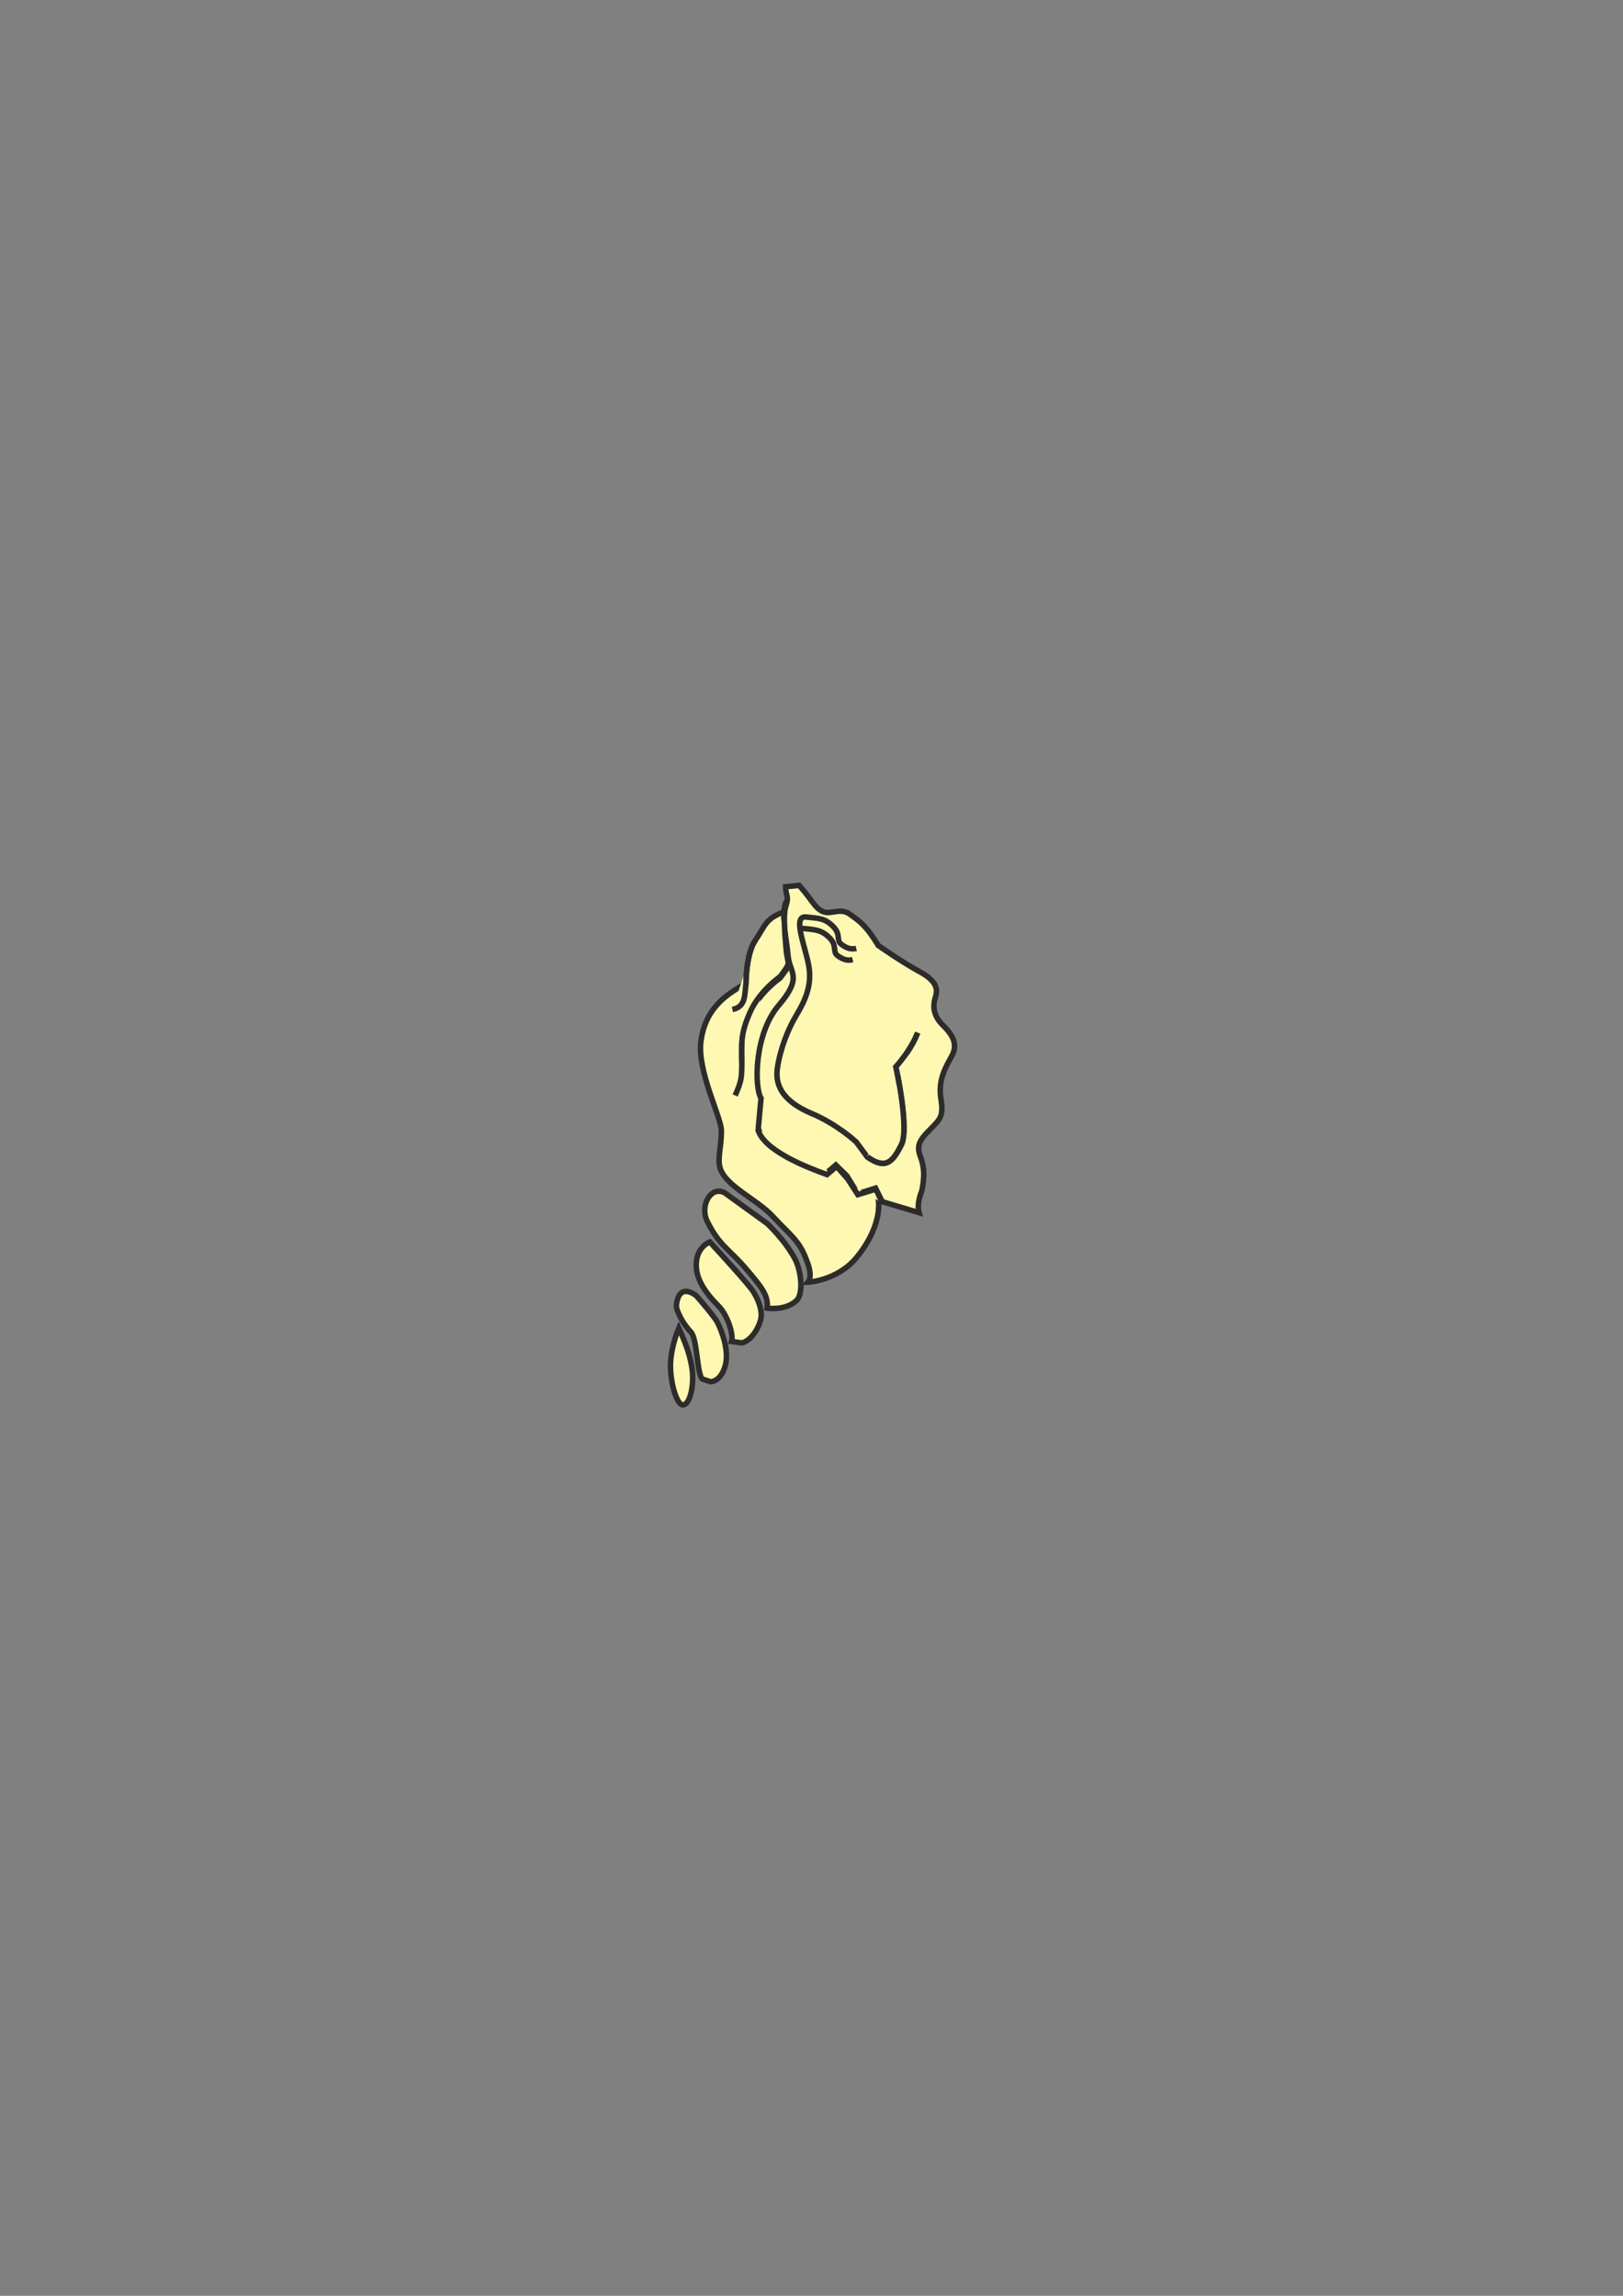 <?xml version="1.0" encoding="utf-8"?>
<!-- Created by UniConvertor 2.0rc4 (https://sk1project.net/) -->
<svg xmlns="http://www.w3.org/2000/svg" height="841.89pt" viewBox="0 0 595.276 841.89" width="595.276pt" version="1.1" xmlns:xlink="http://www.w3.org/1999/xlink" id="66f3811e-f612-11ea-bae9-dcc15c148e23">

<rect x="0" y="0" width="595.276" height="841.89" fill="#808080" stroke="none"/>

<g>
	<path style="stroke:#2d2c2b;stroke-width:2.016;stroke-miterlimit:10.433;fill:#fff8b3;" d="M 265.814,437.433 C 260.846,434.697 256.598,441.969 259.334,447.729 263.726,456.801 267.614,458.169 273.59,465.225 279.566,472.209 281.87,475.161 281.366,479.697 281.366,479.697 287.918,480.777 292.094,476.961 294.83,474.441 293.822,465.945 291.59,461.697 287.846,454.641 281.366,448.665 281.366,448.665 L 265.814,437.433 Z" />
	<path style="stroke:#2d2c2b;stroke-width:2.016;stroke-miterlimit:10.433;fill:#fff8b3;" d="M 321.614,437.217 C 323.63,443.697 321.11,452.697 314.126,461.193 307.07,469.689 296.342,470.193 296.342,470.193 298.358,467.673 295.838,462.201 295.838,462.201 293.318,454.929 289.574,452.697 283.598,446.217 277.622,439.665 266.03,434.985 264.086,428.217 263.078,424.689 264.59,420.801 264.59,414.681 264.59,409.713 255.59,392.721 257.102,381.705 258.614,370.689 265.094,365.217 273.59,360.681 273.59,360.681 273.59,349.665 277.118,344.697 280.574,339.729 280.574,336.705 288.134,334.185 L 303.614,346.209 317.078,420.225 321.614,437.217 Z" />
	<path style="stroke:#2d2c2b;stroke-width:2.016;stroke-miterlimit:10.433;fill:#fff8b3;" d="M 260.342,455.433 C 263.582,458.961 274.814,471.201 276.326,473.721 277.838,476.169 279.566,479.913 279.134,483.225 278.63,486.465 275.606,491.721 272.078,492.441 L 268.334,491.937 C 269.126,489.417 266.822,482.217 263.582,478.977 260.342,475.665 255.086,469.977 255.374,463.425 255.59,457.161 260.342,455.433 260.342,455.433 L 260.342,455.433 Z" />
	<path style="stroke:#2d2c2b;stroke-width:2.016;stroke-miterlimit:10.433;fill:#fff8b3;" d="M 255.374,475.161 C 257.75,477.825 261.71,482.577 262.862,484.449 263.942,486.321 267.11,493.449 266.318,499.209 266.03,501.657 264.374,506.409 260.63,506.697 L 257.606,505.689 C 255.59,503.961 255.806,490.857 253.358,488.409 250.91,486.033 247.814,480.561 248.102,478.473 249.11,469.905 255.374,475.161 255.374,475.161 L 255.374,475.161 Z" />
	<path style="stroke:#2d2c2b;stroke-width:2.016;stroke-miterlimit:10.433;fill:#fff8b3;" d="M 248.966,487.041 C 251.99,493.665 253.214,497.625 253.862,502.161 254.654,508.497 252.926,515.193 250.478,515.193 248.102,515.193 245.654,506.409 245.942,499.713 246.302,493.089 248.966,487.041 248.966,487.041 L 248.966,487.041 Z" />
	<path style="stroke:#2d2c2b;stroke-width:2.016;stroke-miterlimit:10.433;fill:#fff8b3;" d="M 277.118,344.697 C 273.59,349.665 273.59,360.681 273.59,360.681 273.086,364.929 273.59,369.177 268.622,370.185" />
	<path style="stroke:#2d2c2b;stroke-width:2.016;stroke-miterlimit:10.433;fill:#fff8b3;" d="M 293.102,324.681 C 298.07,330.225 298.574,332.673 301.598,334.185 304.622,335.697 308.078,332.673 311.606,335.193 315.134,337.713 317.582,339.225 322.118,346.713 322.118,346.713 330.614,352.689 337.094,356.217 343.574,359.673 344.078,362.697 343.07,365.721 342.134,368.673 342.134,372.201 345.59,375.729 349.118,379.185 351.566,382.713 349.118,387.177 346.598,391.713 344.078,396.177 345.086,402.729 346.094,409.209 345.086,410.217 341.126,414.177 337.094,418.209 336.086,420.225 337.598,424.185 339.11,428.217 339.11,431.673 338.102,436.713 338.102,436.713 336.086,441.177 337.094,444.705 L 323.63,440.673 321.11,435.705 314.63,437.721 310.598,431.169 306.566,427.209 303.11,430.161 C 296.126,427.713 280.07,421.665 278.126,413.673 L 279.134,402.729 C 276.614,398.697 276.614,379.185 285.614,368.673 294.614,358.161 289.574,356.721 289.07,350.673 288.566,344.697 286.622,337.209 288.134,332.673 289.574,328.209 288.134,328.713 288.134,325.185 L 293.102,324.681 Z" />
	<path style="stroke:#2d2c2b;stroke-width:2.016;stroke-miterlimit:10.433;fill:#fff8b3;" d="M 323.63,441.177 L 321.254,436.065 314.63,438.081 310.958,432.393 306.854,427.713 303.326,430.737 C 296.342,428.217 279.854,421.953 277.91,413.961" />
	<path style="stroke:#2d2c2b;stroke-width:2.016;stroke-miterlimit:10.433;fill:#fff8b3;" d="M 288.206,330.801 C 286.694,335.265 288.062,342.969 288.566,348.945 289.07,354.921 290.582,352.689 286.118,358.665 286.118,358.665 278.63,363.705 275.102,371.697 271.574,379.689 272.078,382.713 272.078,389.193" />
	<path style="stroke:#2d2c2b;stroke-width:2.016;stroke-miterlimit:10.433;fill:#fff8b3;" d="M 288.566,330.225 C 287.054,334.761 287.846,342.321 288.35,348.297 288.854,354.273 290.582,352.185 286.118,358.161 286.118,358.161 278.63,363.201 275.102,371.193 271.574,379.185 272.078,382.209 272.078,388.689 272.078,395.169 272.078,396.177 269.63,401.721" />
	<path style="stroke:#2d2c2b;stroke-width:2.016;stroke-miterlimit:10.433;fill:#fff8b3;" d="M 336.59,378.753 C 334.574,383.793 331.622,387.753 328.598,391.281 328.598,391.281 333.566,413.745 330.614,419.793 327.59,425.769 325.07,429.225 318.086,424.257 L 314.054,418.785 C 314.054,418.785 307.07,412.233 297.566,408.273 288.062,404.241 284.102,398.769 285.11,391.785 286.118,384.729 289.07,377.241 292.094,372.273 295.118,367.233 298.07,361.257 296.558,353.769 295.118,346.281 290.582,335.769 295.622,336.273 300.59,336.777 302.606,336.777 305.558,339.729 308.582,342.753 306.566,344.769 308.582,346.281 310.598,347.793 312.11,348.225 314.054,347.793" />
	<path style="stroke:#2d2c2b;stroke-width:2.016;stroke-miterlimit:10.433;fill:#fff8b3;" d="M 336.59,378.681 C 334.574,383.721 331.622,387.681 328.598,391.209 328.598,391.209 333.566,413.673 330.614,419.721 327.59,425.697 325.07,429.225 318.086,424.185" />
	<path style="stroke:#2d2c2b;stroke-width:2.016;stroke-miterlimit:10.433;fill:#fff8b3;" d="M 294.254,340.449 C 299.222,340.953 301.238,340.953 304.262,343.905 307.214,346.929 305.198,348.945 307.214,350.457 309.23,351.897 310.742,352.401 312.758,351.897" />
</g>
</svg>